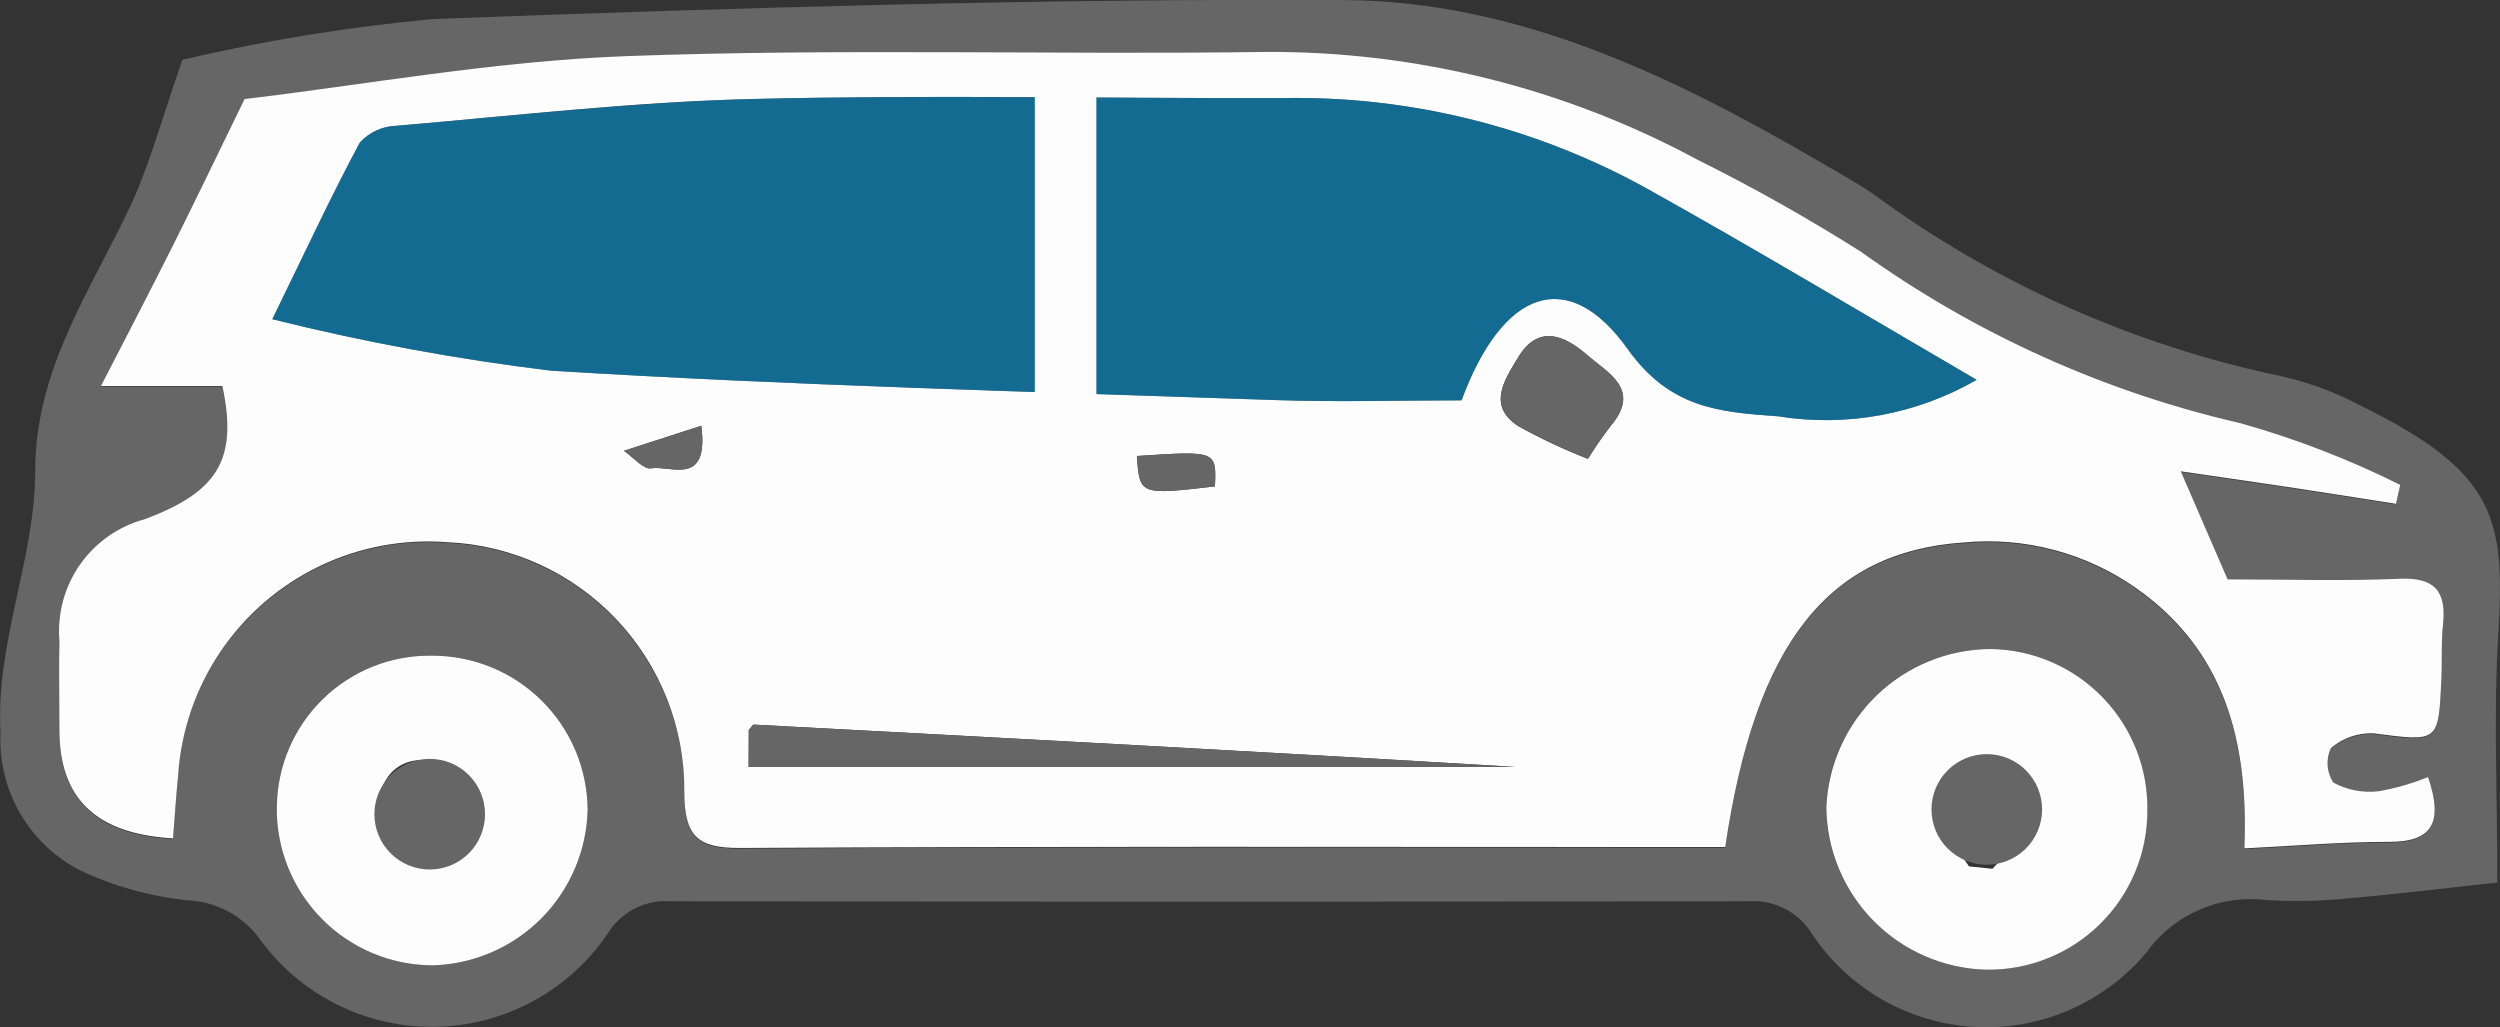<svg xmlns="http://www.w3.org/2000/svg" xmlns:xlink="http://www.w3.org/1999/xlink" width="52.8" height="21.69" viewBox="0 0 52.8 21.69">
  <rect x="0" y="0" width="52.8" height="21.69" fill="#333333" stroke="none"/>
  <defs>
    <clipPath id="clip-path">
      <path id="Path_2279" data-name="Path 2279" d="M292.236-70.826a3.3,3.3,0,0,0,3.3,3.338,3.366,3.366,0,0,0,3.265-3.291,3.276,3.276,0,0,0-3.273-3.249,3.224,3.224,0,0,0-3.291,3.2m39.5.1a3.357,3.357,0,0,0-3.309-3.44,3.487,3.487,0,0,0-3.471,3.338,3.466,3.466,0,0,0,3.367,3.436,3.355,3.355,0,0,0,3.413-3.333m5.252-6.5c.029-.132.059-.262.089-.392a19.284,19.284,0,0,0-3.364-1.3,22.311,22.311,0,0,1-8.021-3.62,38.76,38.76,0,0,0-3.461-1.949,18.984,18.984,0,0,0-9.121-2.275c-4.5.063-9.013-.078-13.511.089-2.8.1-5.578.615-8.051.906-.606,1.242-1.051,2.172-1.512,3.091-.473.945-.961,1.88-1.522,2.971h2.568c.328,1.55-.088,2.232-1.642,2.813a2.448,2.448,0,0,0-1.8,2.565c-.01.626,0,1.256,0,1.885,0,1.444.773,2.2,2.4,2.289.035-.44.064-.884.108-1.326a5.289,5.289,0,0,1,5.682-4.929,5.234,5.234,0,0,1,5.008,5.281c.006.918.265,1.182,1.185,1.177,6.6-.038,13.2-.02,19.8-.02h1c.637-4.305,2.172-6.232,5.021-6.43a5.45,5.45,0,0,1,3.663.966c1.866,1.317,2.372,3.234,2.28,5.493,1.109-.054,2.076-.142,3.045-.138.953,0,1.152-.426.834-1.368a5.073,5.073,0,0,1-1.043.3,1.623,1.623,0,0,1-.957-.184.748.748,0,0,1-.05-.727,1.285,1.285,0,0,1,.9-.312c1.371.177,1.37.2,1.433-1.137.018-.385-.009-.771.034-1.152.079-.708-.168-1.008-.923-.976-1.175.05-2.355.013-3.626.013-.277-.638-.6-1.386-.988-2.283.888.13,1.605.231,2.321.339.742.113,1.484.231,2.224.347m2.141,7.984c-1.184.129-2.24.258-3.3.348a10.417,10.417,0,0,1-1.57.022,2.717,2.717,0,0,0-2.555,1.124,4.417,4.417,0,0,1-7.037-.391,1.457,1.457,0,0,0-1.361-.707q-11.366.018-22.733,0a1.444,1.444,0,0,0-1.365.7,4.488,4.488,0,0,1-7.326.113,1.99,1.99,0,0,0-1.541-.834,6.972,6.972,0,0,1-2.271-.635A3.1,3.1,0,0,1,286.4-72.39c-.108-1.93.733-3.679.732-5.531,0-2.16,1.168-3.808,2.018-5.618.4-.863.647-1.8,1.092-3.074a38.91,38.91,0,0,1,5.3-.86c6.414-.239,12.833-.436,19.25-.4,3.626.022,6.889,1.585,9.992,3.393.391.228.792.446,1.165.7a22.19,22.19,0,0,0,8.6,3.846,6.6,6.6,0,0,1,1.662.609c2.935,1.436,3.085,2.415,2.94,4.883-.1,1.633-.019,3.278-.019,5.193" fill="none" clip-rule="evenodd"/>
    </clipPath>
    <clipPath id="clip-path-2">
      <path id="Path_2278" data-name="Path 2278" d="M5,2214H365V-425H5Z" fill="none"/>
    </clipPath>
    <clipPath id="clip-path-3">
      <path id="Path_2282" data-name="Path 2282" d="M301.2-78.883l-1.633.528c.195.133.41.4.578.37.41-.067,1.223.4,1.055-.9Zm9.2.639c.059.825.059.825,1.649.642.032-.754.032-.754-1.649-.642Zm9.526.057a8.094,8.094,0,0,1,.484-.7c.647-.768-.067-1.111-.495-1.485-.471-.411-1.038-.675-1.472.059-.275.462-.656,1.008.016,1.441a12.068,12.068,0,0,0,1.466.688ZM302.2-71.679H318.38c-5.357-.322-10.715-.607-16.07-.893-.022,0-.047.05-.105.116ZM292.14-81.134a48.546,48.546,0,0,0,5.885,1.087c5.084.315,10.178.442,15.269.62,1.32.047,2.646.007,3.963.007.866-2.347,2.252-2.849,3.511-1.081.891,1.248,1.924,1.329,3.174,1.418a6.373,6.373,0,0,0,4.194-.77c-2.4-1.4-4.7-2.779-7.034-4.078a15.312,15.312,0,0,0-7.628-1.873c-3.736.01-7.473-.072-11.206.02-2.5.061-5,.35-7.5.565a1.089,1.089,0,0,0-.779.354c-.637,1.188-1.2,2.413-1.848,3.73Zm44.853,3.9c-.741-.116-1.482-.234-2.224-.347-.716-.108-1.433-.209-2.322-.34.389.9.713,1.645.989,2.283,1.272,0,2.451.037,3.626-.013.755-.034,1,.268.923.976-.042.38-.016.767-.034,1.152-.063,1.339-.061,1.313-1.433,1.136a1.293,1.293,0,0,0-.9.313.748.748,0,0,0,.05.727,1.621,1.621,0,0,0,.956.184,5.152,5.152,0,0,0,1.045-.3c.318.942.118,1.373-.834,1.368-.969,0-1.936.082-3.045.138.092-2.259-.414-4.176-2.28-5.493a5.451,5.451,0,0,0-3.663-.967c-2.849.2-4.384,2.126-5.021,6.431h-1c-6.6,0-13.2-.018-19.8.02-.92.006-1.179-.259-1.185-1.177a5.234,5.234,0,0,0-5.008-5.281,5.288,5.288,0,0,0-5.682,4.929c-.044.44-.073.885-.108,1.326-1.629-.092-2.4-.844-2.4-2.289,0-.629-.012-1.258,0-1.886a2.448,2.448,0,0,1,1.8-2.564c1.554-.581,1.97-1.263,1.642-2.813H288.52c.56-1.09,1.049-2.025,1.522-2.971.461-.92.906-1.848,1.512-3.091,2.473-.291,5.255-.8,8.051-.906,4.5-.167,9.007-.026,13.511-.089a18.985,18.985,0,0,1,9.121,2.275,38.766,38.766,0,0,1,3.461,1.949,22.311,22.311,0,0,0,8.021,3.62,19.229,19.229,0,0,1,3.363,1.3l-.088.392Z" fill="none" clip-rule="evenodd"/>
    </clipPath>
    <clipPath id="clip-path-5">
      <path id="Path_2285" data-name="Path 2285" d="M327.974-69.577l.495.051c.347-.388.934-.758.967-1.174.028-.353-.518-.957-.928-1.089a.851.851,0,0,0-1.162.923,3.987,3.987,0,0,0,.628,1.288m3.767-1.149a3.353,3.353,0,0,1-3.413,3.332,3.465,3.465,0,0,1-3.367-3.434,3.49,3.49,0,0,1,3.471-3.339,3.358,3.358,0,0,1,3.309,3.442" fill="none" clip-rule="evenodd"/>
    </clipPath>
    <clipPath id="clip-path-7">
      <path id="Path_2288" data-name="Path 2288" d="M295.255-69.544c.973-.2,1.444-.648,1.314-1.279a1.609,1.609,0,0,0-1.078-.966.841.841,0,0,0-1.029,1.059c.085.43.517.792.793,1.185m-3.019-1.282a3.224,3.224,0,0,1,3.291-3.2,3.277,3.277,0,0,1,3.273,3.249,3.366,3.366,0,0,1-3.265,3.291,3.3,3.3,0,0,1-3.3-3.338" fill="none" clip-rule="evenodd"/>
    </clipPath>
    <clipPath id="clip-path-9">
      <path id="Path_2291" data-name="Path 2291" d="M292.14-81.134c.642-1.317,1.212-2.542,1.848-3.73a1.089,1.089,0,0,1,.779-.354c2.5-.215,5-.5,7.5-.565,3.733-.092,7.47-.01,11.206-.02A15.312,15.312,0,0,1,321.1-83.93c2.338,1.3,4.632,2.681,7.034,4.078a6.373,6.373,0,0,1-4.194.77c-1.251-.089-2.283-.17-3.174-1.418-1.259-1.768-2.644-1.266-3.511,1.081-1.317,0-2.643.04-3.963-.007-5.091-.179-10.185-.306-15.269-.62a48.264,48.264,0,0,1-5.885-1.087" fill="#0091d0" clip-rule="evenodd"/>
    </clipPath>
    <clipPath id="clip-path-10">
      <path id="Path_2290" data-name="Path 2290" d="M5,2214H365V-425H5Z" fill="#0091d0"/>
    </clipPath>
    <clipPath id="clip-path-11">
      <path id="Path_2294" data-name="Path 2294" d="M302.2-71.679v-.777c.059-.066.083-.114.105-.114,5.356.284,10.713.569,16.07.891Z" fill="none" clip-rule="evenodd"/>
    </clipPath>
    <clipPath id="clip-path-13">
      <path id="Path_2297" data-name="Path 2297" d="M319.927-78.187a11.838,11.838,0,0,1-1.465-.688c-.672-.433-.293-.979-.017-1.44.436-.735,1-.47,1.472-.059.427.375,1.141.716.5,1.485a8.319,8.319,0,0,0-.486.7" fill="none" clip-rule="evenodd"/>
    </clipPath>
    <clipPath id="clip-path-15">
      <path id="Path_2300" data-name="Path 2300" d="M310.4-78.244c1.681-.11,1.681-.11,1.648.642-1.589.183-1.589.183-1.648-.642" fill="none" clip-rule="evenodd"/>
    </clipPath>
    <clipPath id="clip-path-17">
      <path id="Path_2303" data-name="Path 2303" d="M301.2-78.883c.168,1.3-.645.831-1.055.9-.168.028-.383-.237-.578-.37l1.633-.528" fill="none" clip-rule="evenodd"/>
    </clipPath>
    <clipPath id="clip-path-19">
      <path id="Path_2305" data-name="Path 2305" d="M308.244-79.034h1.3v-7.09h-1.3Z" fill="none"/>
    </clipPath>
    <clipPath id="clip-path-20">
      <path id="Path_2308" data-name="Path 2308" d="M296.633-70.679a1.168,1.168,0,0,1-1.168,1.168,1.169,1.169,0,0,1-1.169-1.168,1.17,1.17,0,0,1,1.169-1.169,1.168,1.168,0,0,1,1.168,1.169" fill="none" clip-rule="evenodd"/>
    </clipPath>
    <clipPath id="clip-path-22">
      <path id="Path_2311" data-name="Path 2311" d="M329.518-70.78a1.168,1.168,0,0,1-1.168,1.168,1.168,1.168,0,0,1-1.168-1.168,1.167,1.167,0,0,1,1.168-1.168,1.167,1.167,0,0,1,1.168,1.168" fill="none" clip-rule="evenodd"/>
    </clipPath>
  </defs>
  <g id="Group_5023" data-name="Group 5023" transform="translate(-286.389 87.875)">
    <g id="Group_2238" data-name="Group 2238" clip-path="url(#clip-path)">
      <g id="Group_2237" data-name="Group 2237" clip-path="url(#clip-path-2)">
        <path id="Path_2277" data-name="Path 2277" d="M281.389-92.875h62.8v31.69h-62.8Z" fill="#666"/>
      </g>
    </g>
    <g id="Group_2240" data-name="Group 2240" clip-path="url(#clip-path-3)">
      <g id="Group_2239" data-name="Group 2239" clip-path="url(#clip-path-2)">
        <path id="Path_2280" data-name="Path 2280" d="M282.638-91.772H343v26.821h-60.36Z" fill="#fdfdfd"/>
      </g>
    </g>
    <g id="Group_2242" data-name="Group 2242" clip-path="url(#clip-path-5)">
      <g id="Group_2241" data-name="Group 2241" clip-path="url(#clip-path-2)">
        <path id="Path_2283" data-name="Path 2283" d="M319.96-79.168h16.78v16.774H319.96Z" fill="#fdfdfd"/>
      </g>
    </g>
    <g id="Group_2244" data-name="Group 2244" clip-path="url(#clip-path-7)">
      <g id="Group_2243" data-name="Group 2243" clip-path="url(#clip-path-2)">
        <path id="Path_2286" data-name="Path 2286" d="M287.236-79.028H303.8v16.54H287.236Z" fill="#fdfdfd"/>
      </g>
    </g>
    <g id="Group_2246" data-name="Group 2246" opacity="0.6" clip-path="url(#clip-path-9)">
      <g id="Group_2245" data-name="Group 2245" clip-path="url(#clip-path-10)">
        <path id="Path_2289" data-name="Path 2289" d="M287.14-90.827h46v16.793h-46Z" fill="#0091d0"/>
      </g>
    </g>
    <g id="Group_2248" data-name="Group 2248" clip-path="url(#clip-path-11)">
      <g id="Group_2247" data-name="Group 2247" clip-path="url(#clip-path-2)">
        <path id="Path_2292" data-name="Path 2292" d="M297.2-77.57H323.38v10.891H297.2Z" fill="#666"/>
      </g>
    </g>
    <g id="Group_2250" data-name="Group 2250" clip-path="url(#clip-path-13)">
      <g id="Group_2249" data-name="Group 2249" clip-path="url(#clip-path-2)">
        <path id="Path_2295" data-name="Path 2295" d="M313.086-85.777h12.585v12.59H313.086Z" fill="#666"/>
      </g>
    </g>
    <g id="Group_2252" data-name="Group 2252" clip-path="url(#clip-path-15)">
      <g id="Group_2251" data-name="Group 2251" clip-path="url(#clip-path-2)">
        <path id="Path_2298" data-name="Path 2298" d="M305.4-83.3h11.655V-72.5H305.4Z" fill="#666"/>
      </g>
    </g>
    <g id="Group_2254" data-name="Group 2254" clip-path="url(#clip-path-17)">
      <g id="Group_2253" data-name="Group 2253" clip-path="url(#clip-path-2)">
        <path id="Path_2301" data-name="Path 2301" d="M294.565-83.883H306.22v10.928H294.565Z" fill="#666"/>
      </g>
    </g>
    <g id="Group_2255" data-name="Group 2255" clip-path="url(#clip-path-19)">
      <path id="Path_2304" data-name="Path 2304" d="M303.244-91.123h11.3v17.09h-11.3Z" fill="#fdfdfd"/>
    </g>
    <g id="Group_2257" data-name="Group 2257" clip-path="url(#clip-path-20)">
      <g id="Group_2256" data-name="Group 2256" clip-path="url(#clip-path-2)">
        <path id="Path_2306" data-name="Path 2306" d="M289.3-76.848h12.337v12.337H289.3Z" fill="#666"/>
      </g>
    </g>
    <g id="Group_2259" data-name="Group 2259" clip-path="url(#clip-path-22)">
      <g id="Group_2258" data-name="Group 2258" clip-path="url(#clip-path-2)">
        <path id="Path_2309" data-name="Path 2309" d="M322.182-76.948h12.336v12.335H322.182Z" fill="#666"/>
      </g>
    </g>
  </g>
</svg>
